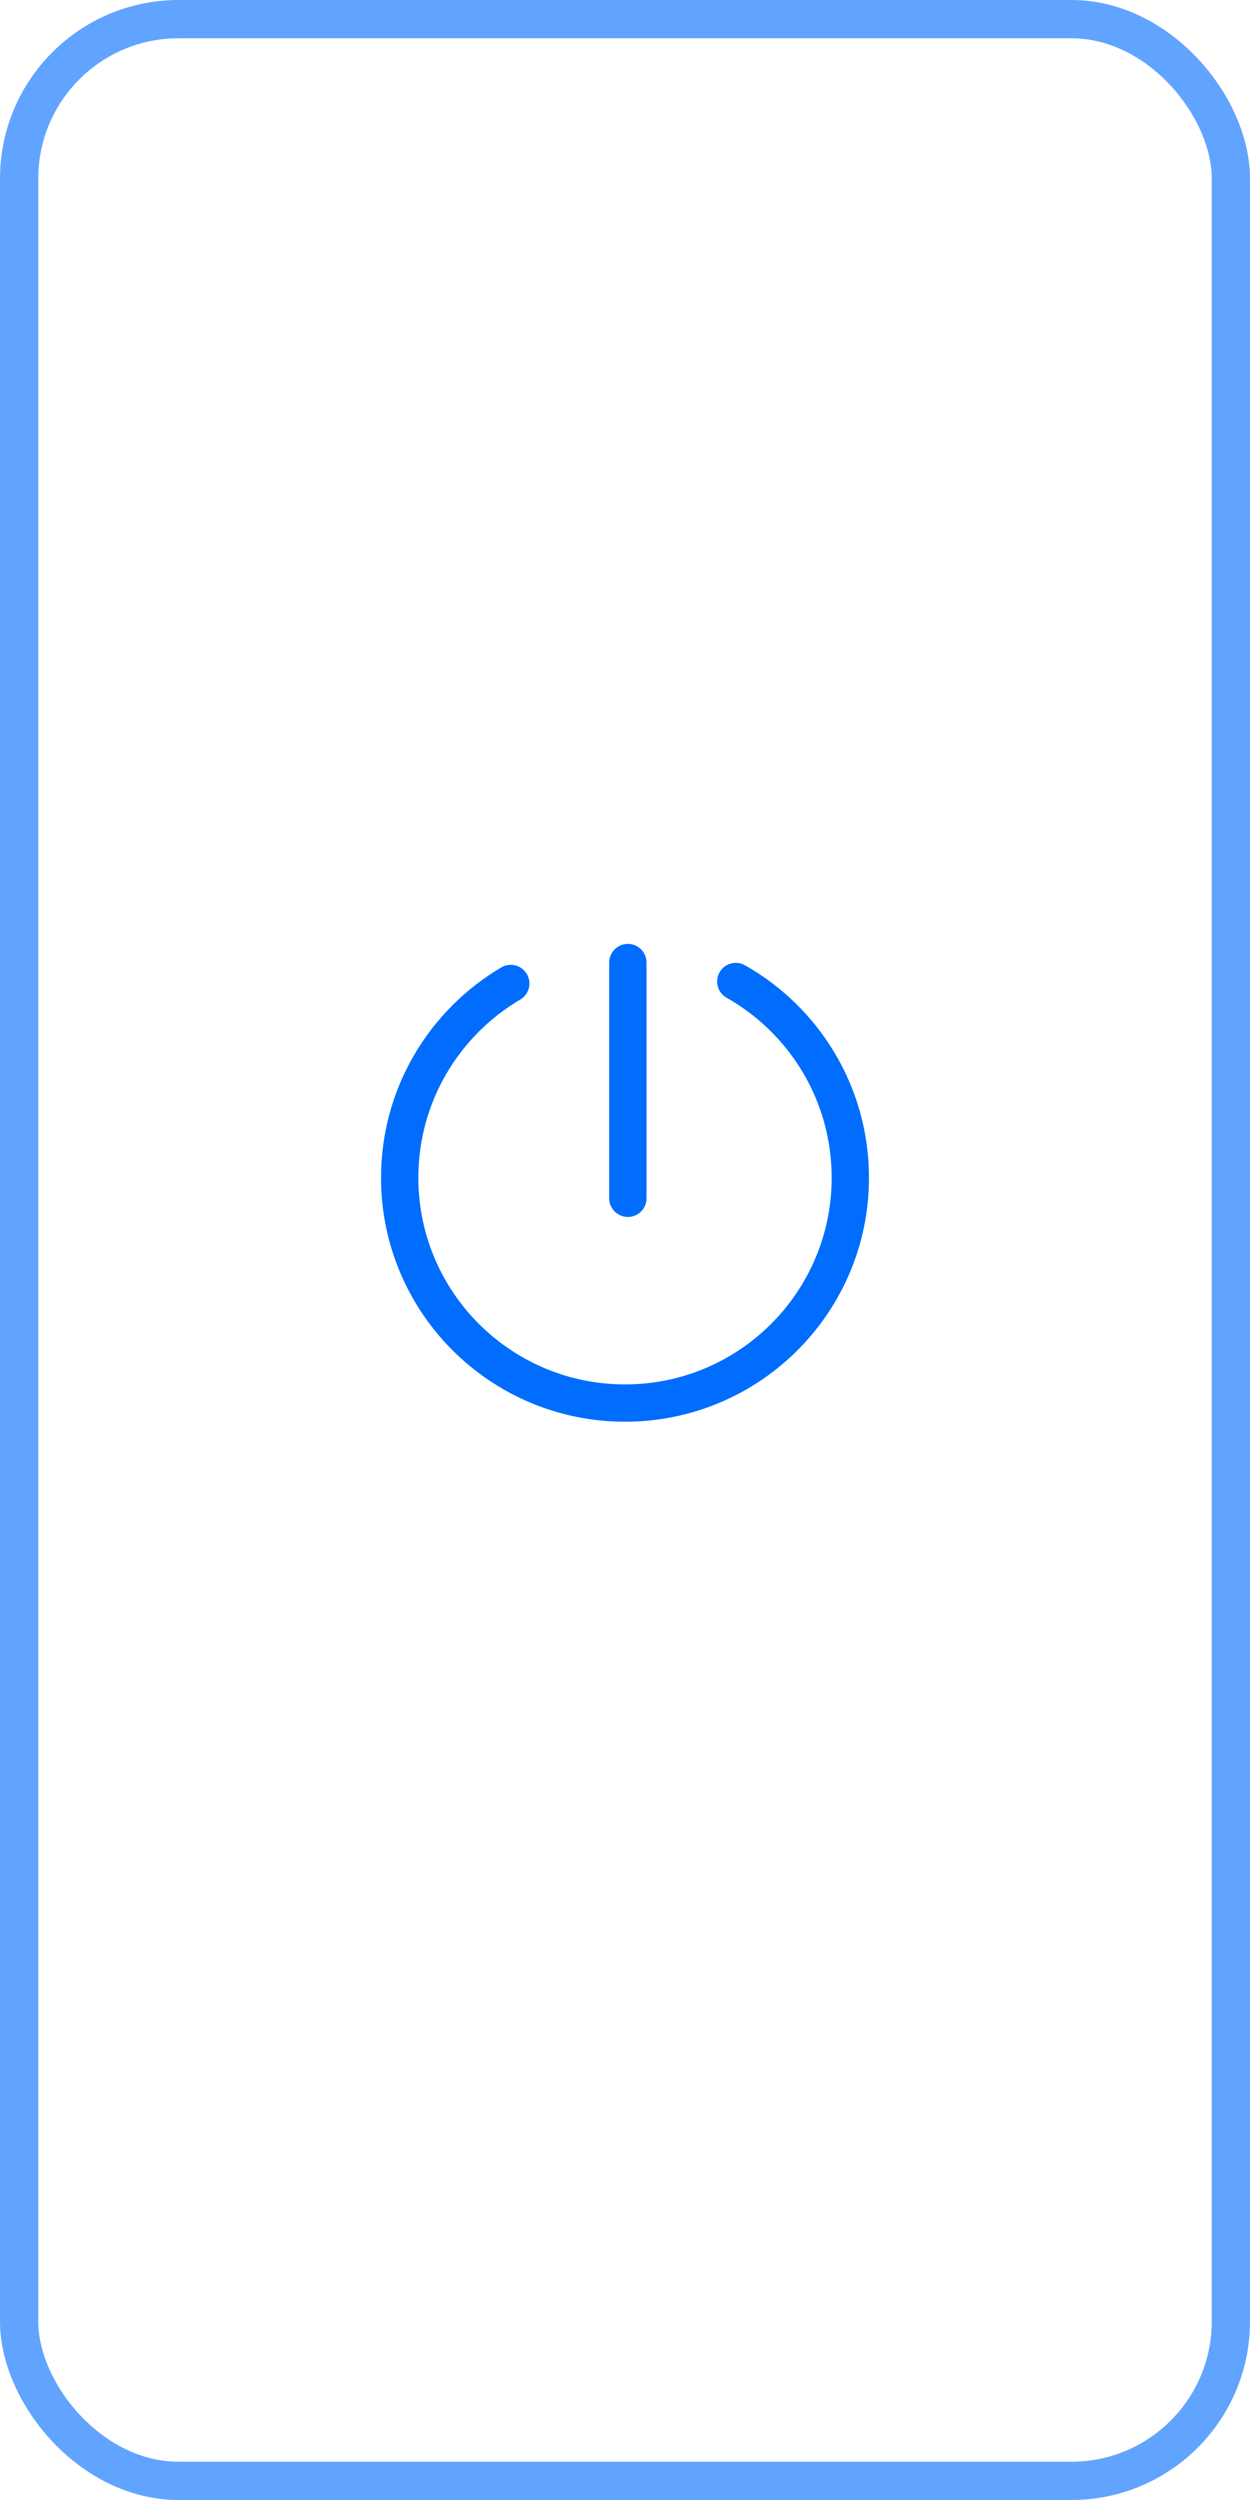<svg width="98" height="196" viewBox="0 0 98 196" fill="none" xmlns="http://www.w3.org/2000/svg">
<rect x="1.5" y="1.5" width="95" height="193" rx="12.5" stroke="#006DFF" stroke-opacity="0.62" stroke-width="3"/>
<path d="M40.044 77.106C34.833 80.178 31.336 85.848 31.336 92.335C31.336 102.091 39.245 110 49.001 110C58.756 110 66.665 102.091 66.665 92.335C66.665 85.737 63.047 79.983 57.686 76.95" stroke="#006DFF" stroke-width="2.925" stroke-linecap="round"/>
<line x1="49.225" y1="93.948" x2="49.225" y2="75.463" stroke="#006DFF" stroke-width="2.925" stroke-linecap="round"/>
</svg>
